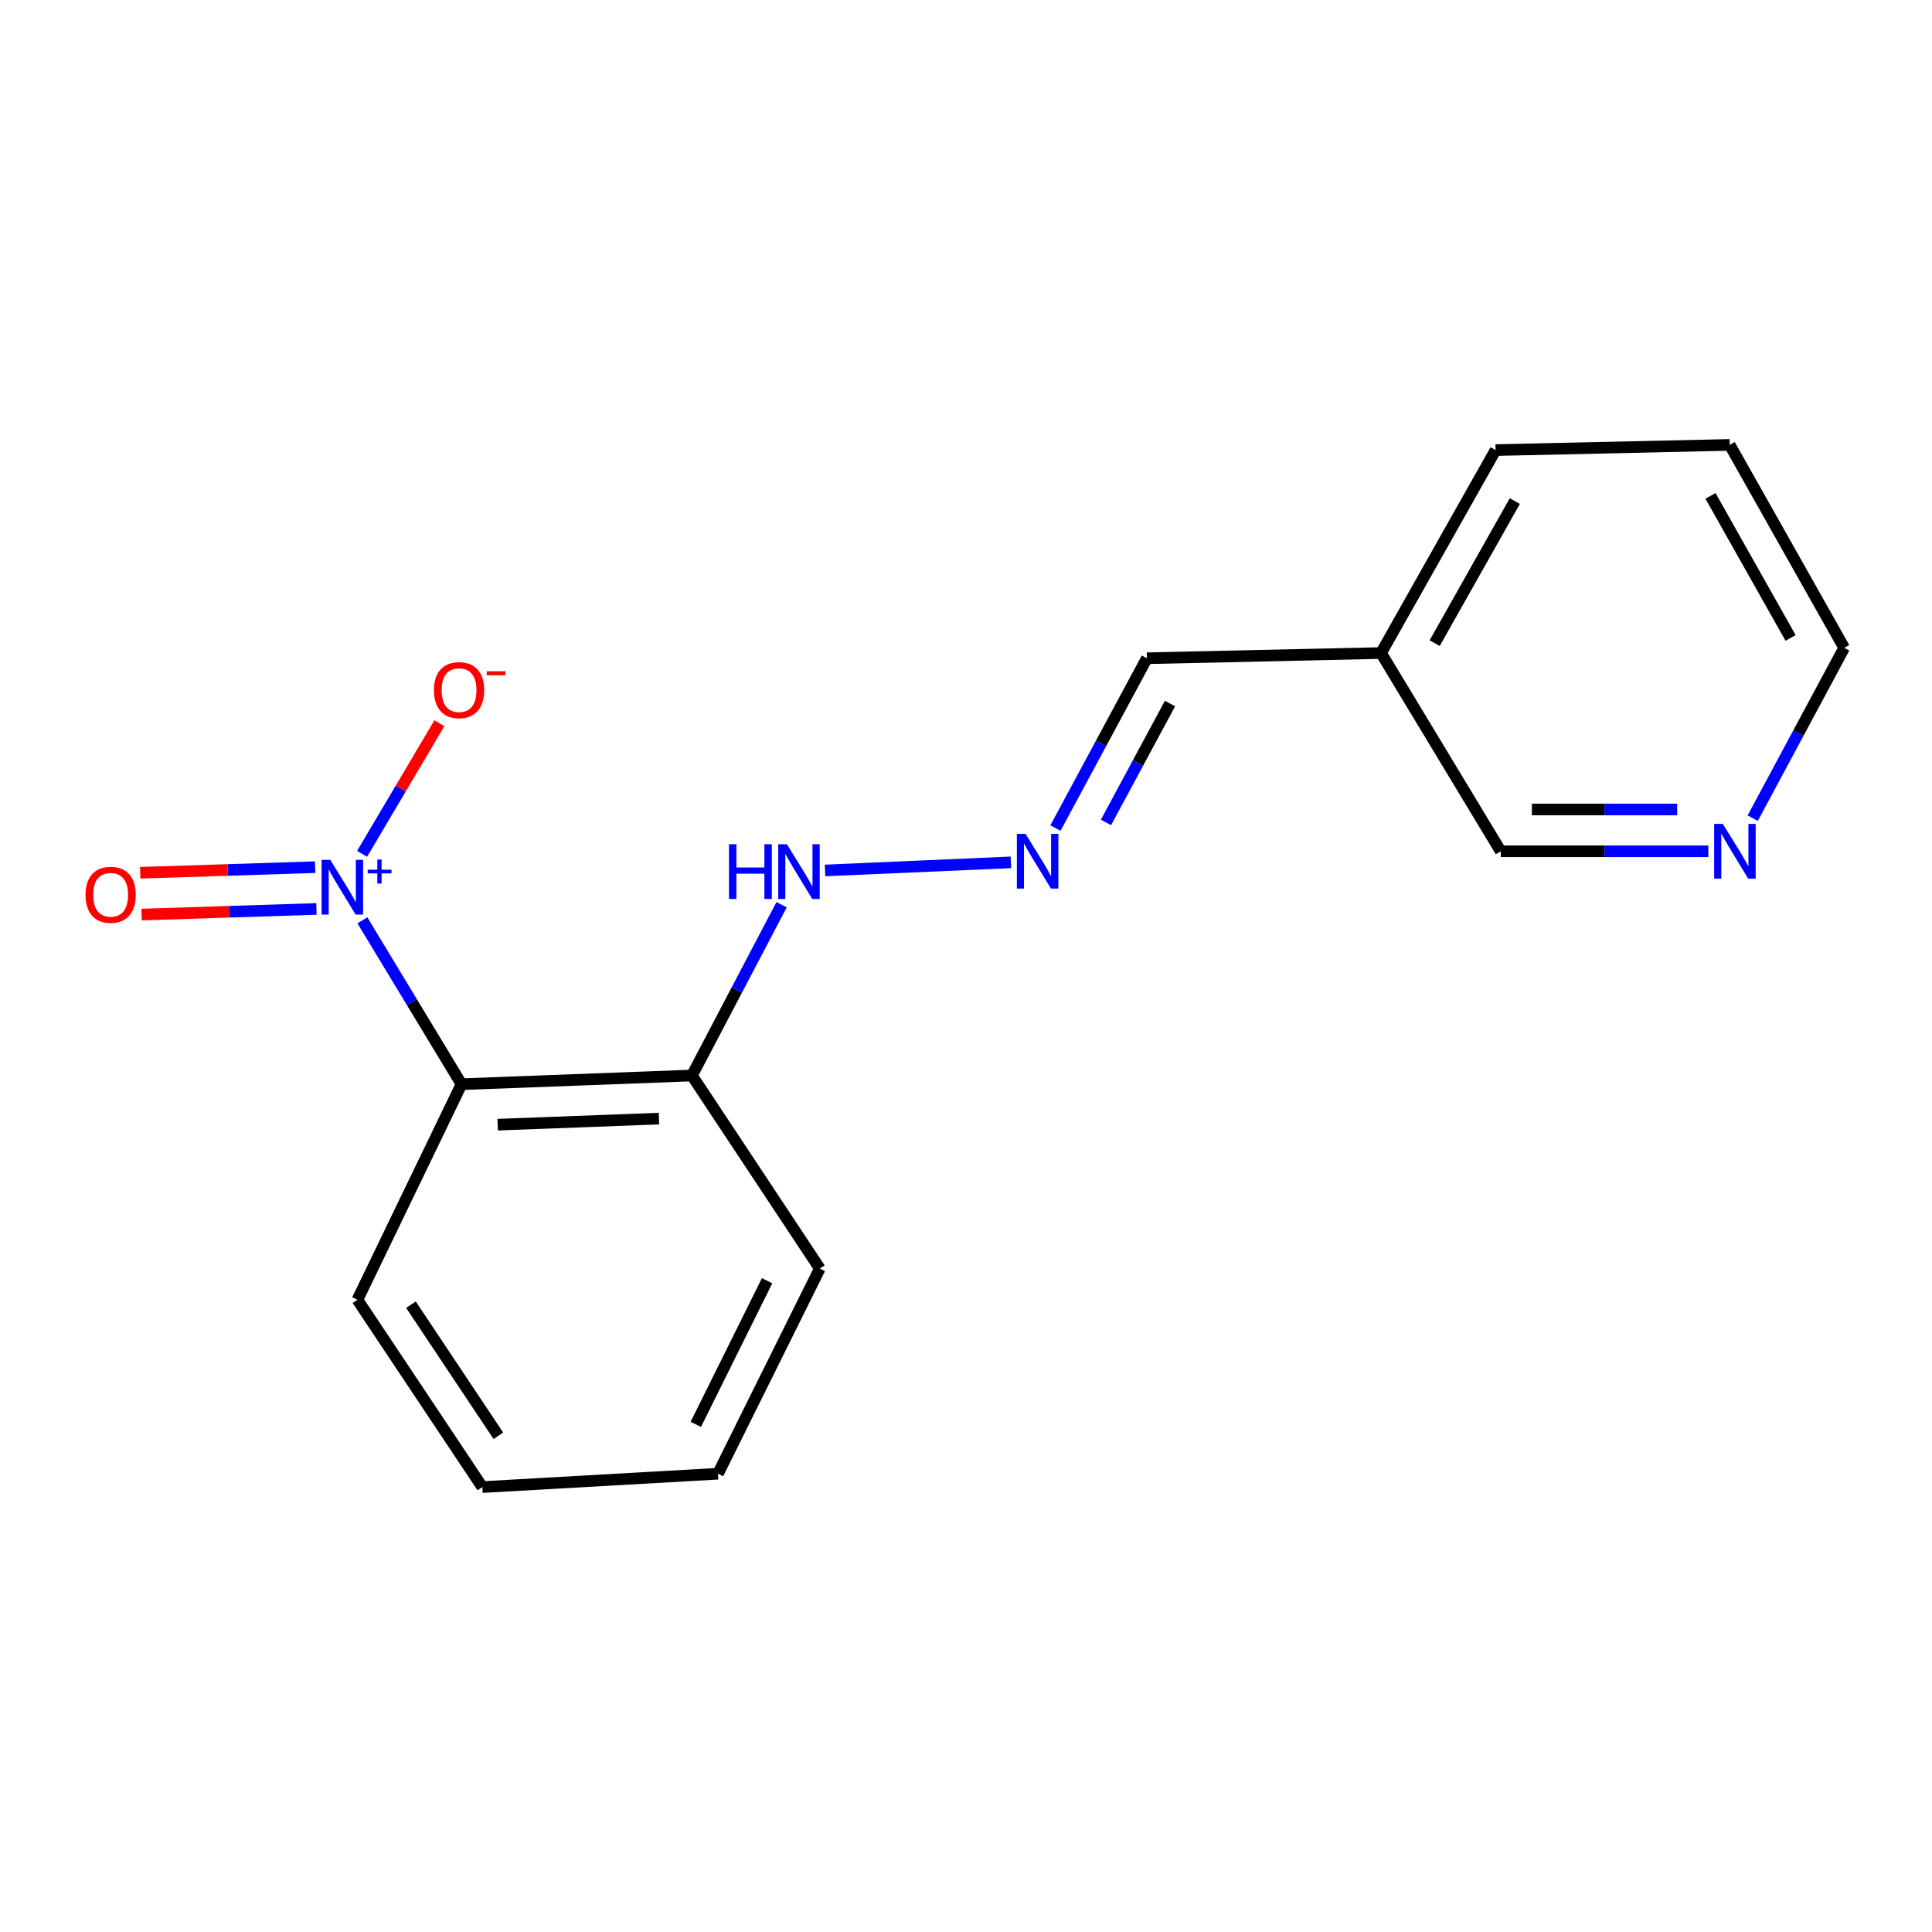 <?xml version='1.0' encoding='iso-8859-1'?>
<svg version='1.1' baseProfile='full'
              xmlns='http://www.w3.org/2000/svg'
                      xmlns:rdkit='http://www.rdkit.org/xml'
                      xmlns:xlink='http://www.w3.org/1999/xlink'
                  xml:space='preserve'
width='1000px' height='1000px' viewBox='0 0 1000 1000'>
<!-- END OF HEADER -->
<rect style='opacity:1.0;fill:#FFFFFF;stroke:none' width='1000' height='1000' x='0' y='0'> </rect>
<path class='bond-0' d='M 187.566,476.354 L 213.223,518.766' style='fill:none;fill-rule:evenodd;stroke:#0000FF;stroke-width:6px;stroke-linecap:butt;stroke-linejoin:miter;stroke-opacity:1' />
<path class='bond-0' d='M 213.223,518.766 L 238.88,561.178' style='fill:none;fill-rule:evenodd;stroke:#000000;stroke-width:6px;stroke-linecap:butt;stroke-linejoin:miter;stroke-opacity:1' />
<path class='bond-3' d='M 187.42,441.941 L 207.417,408.148' style='fill:none;fill-rule:evenodd;stroke:#0000FF;stroke-width:6px;stroke-linecap:butt;stroke-linejoin:miter;stroke-opacity:1' />
<path class='bond-3' d='M 207.417,408.148 L 227.414,374.355' style='fill:none;fill-rule:evenodd;stroke:#FF0000;stroke-width:6px;stroke-linecap:butt;stroke-linejoin:miter;stroke-opacity:1' />
<path class='bond-4' d='M 163.111,448.84 L 117.845,450.292' style='fill:none;fill-rule:evenodd;stroke:#0000FF;stroke-width:6px;stroke-linecap:butt;stroke-linejoin:miter;stroke-opacity:1' />
<path class='bond-4' d='M 117.845,450.292 L 72.58,451.744' style='fill:none;fill-rule:evenodd;stroke:#FF0000;stroke-width:6px;stroke-linecap:butt;stroke-linejoin:miter;stroke-opacity:1' />
<path class='bond-4' d='M 163.805,470.472 L 118.539,471.924' style='fill:none;fill-rule:evenodd;stroke:#0000FF;stroke-width:6px;stroke-linecap:butt;stroke-linejoin:miter;stroke-opacity:1' />
<path class='bond-4' d='M 118.539,471.924 L 73.274,473.376' style='fill:none;fill-rule:evenodd;stroke:#FF0000;stroke-width:6px;stroke-linecap:butt;stroke-linejoin:miter;stroke-opacity:1' />
<path class='bond-1' d='M 238.88,561.178 L 358.146,556.681' style='fill:none;fill-rule:evenodd;stroke:#000000;stroke-width:6px;stroke-linecap:butt;stroke-linejoin:miter;stroke-opacity:1' />
<path class='bond-1' d='M 257.586,582.131 L 341.072,578.983' style='fill:none;fill-rule:evenodd;stroke:#000000;stroke-width:6px;stroke-linecap:butt;stroke-linejoin:miter;stroke-opacity:1' />
<path class='bond-9' d='M 238.88,561.178 L 185.001,672.76' style='fill:none;fill-rule:evenodd;stroke:#000000;stroke-width:6px;stroke-linecap:butt;stroke-linejoin:miter;stroke-opacity:1' />
<path class='bond-5' d='M 358.146,556.681 L 381.35,512.478' style='fill:none;fill-rule:evenodd;stroke:#000000;stroke-width:6px;stroke-linecap:butt;stroke-linejoin:miter;stroke-opacity:1' />
<path class='bond-5' d='M 381.35,512.478 L 404.555,468.275' style='fill:none;fill-rule:evenodd;stroke:#0000FF;stroke-width:6px;stroke-linecap:butt;stroke-linejoin:miter;stroke-opacity:1' />
<path class='bond-11' d='M 358.146,556.681 L 424.338,656.6' style='fill:none;fill-rule:evenodd;stroke:#000000;stroke-width:6px;stroke-linecap:butt;stroke-linejoin:miter;stroke-opacity:1' />
<path class='bond-2' d='M 523.243,446.351 L 427.037,450.547' style='fill:none;fill-rule:evenodd;stroke:#0000FF;stroke-width:6px;stroke-linecap:butt;stroke-linejoin:miter;stroke-opacity:1' />
<path class='bond-7' d='M 546.305,428.605 L 569.97,384.656' style='fill:none;fill-rule:evenodd;stroke:#0000FF;stroke-width:6px;stroke-linecap:butt;stroke-linejoin:miter;stroke-opacity:1' />
<path class='bond-7' d='M 569.97,384.656 L 593.635,340.707' style='fill:none;fill-rule:evenodd;stroke:#000000;stroke-width:6px;stroke-linecap:butt;stroke-linejoin:miter;stroke-opacity:1' />
<path class='bond-7' d='M 572.46,425.682 L 589.026,394.917' style='fill:none;fill-rule:evenodd;stroke:#0000FF;stroke-width:6px;stroke-linecap:butt;stroke-linejoin:miter;stroke-opacity:1' />
<path class='bond-7' d='M 589.026,394.917 L 605.591,364.153' style='fill:none;fill-rule:evenodd;stroke:#000000;stroke-width:6px;stroke-linecap:butt;stroke-linejoin:miter;stroke-opacity:1' />
<path class='bond-6' d='M 884.227,440.626 L 830.505,440.626' style='fill:none;fill-rule:evenodd;stroke:#0000FF;stroke-width:6px;stroke-linecap:butt;stroke-linejoin:miter;stroke-opacity:1' />
<path class='bond-6' d='M 830.505,440.626 L 776.783,440.626' style='fill:none;fill-rule:evenodd;stroke:#000000;stroke-width:6px;stroke-linecap:butt;stroke-linejoin:miter;stroke-opacity:1' />
<path class='bond-6' d='M 868.11,418.983 L 830.505,418.983' style='fill:none;fill-rule:evenodd;stroke:#0000FF;stroke-width:6px;stroke-linecap:butt;stroke-linejoin:miter;stroke-opacity:1' />
<path class='bond-6' d='M 830.505,418.983 L 792.9,418.983' style='fill:none;fill-rule:evenodd;stroke:#000000;stroke-width:6px;stroke-linecap:butt;stroke-linejoin:miter;stroke-opacity:1' />
<path class='bond-18' d='M 907.205,423.478 L 930.875,379.399' style='fill:none;fill-rule:evenodd;stroke:#0000FF;stroke-width:6px;stroke-linecap:butt;stroke-linejoin:miter;stroke-opacity:1' />
<path class='bond-18' d='M 930.875,379.399 L 954.545,335.32' style='fill:none;fill-rule:evenodd;stroke:#000000;stroke-width:6px;stroke-linecap:butt;stroke-linejoin:miter;stroke-opacity:1' />
<path class='bond-8' d='M 593.635,340.707 L 714.836,338.013' style='fill:none;fill-rule:evenodd;stroke:#000000;stroke-width:6px;stroke-linecap:butt;stroke-linejoin:miter;stroke-opacity:1' />
<path class='bond-10' d='M 714.836,338.013 L 776.783,440.626' style='fill:none;fill-rule:evenodd;stroke:#000000;stroke-width:6px;stroke-linecap:butt;stroke-linejoin:miter;stroke-opacity:1' />
<path class='bond-13' d='M 714.836,338.013 L 774.102,232.972' style='fill:none;fill-rule:evenodd;stroke:#000000;stroke-width:6px;stroke-linecap:butt;stroke-linejoin:miter;stroke-opacity:1' />
<path class='bond-13' d='M 742.576,332.893 L 784.062,259.364' style='fill:none;fill-rule:evenodd;stroke:#000000;stroke-width:6px;stroke-linecap:butt;stroke-linejoin:miter;stroke-opacity:1' />
<path class='bond-14' d='M 185.001,672.76 L 249.654,769.721' style='fill:none;fill-rule:evenodd;stroke:#000000;stroke-width:6px;stroke-linecap:butt;stroke-linejoin:miter;stroke-opacity:1' />
<path class='bond-14' d='M 212.706,675.297 L 257.963,743.17' style='fill:none;fill-rule:evenodd;stroke:#000000;stroke-width:6px;stroke-linecap:butt;stroke-linejoin:miter;stroke-opacity:1' />
<path class='bond-17' d='M 424.338,656.6 L 371.625,762.795' style='fill:none;fill-rule:evenodd;stroke:#000000;stroke-width:6px;stroke-linecap:butt;stroke-linejoin:miter;stroke-opacity:1' />
<path class='bond-17' d='M 397.045,662.906 L 360.145,737.243' style='fill:none;fill-rule:evenodd;stroke:#000000;stroke-width:6px;stroke-linecap:butt;stroke-linejoin:miter;stroke-opacity:1' />
<path class='bond-12' d='M 954.545,335.32 L 895.303,230.279' style='fill:none;fill-rule:evenodd;stroke:#000000;stroke-width:6px;stroke-linecap:butt;stroke-linejoin:miter;stroke-opacity:1' />
<path class='bond-12' d='M 926.808,330.196 L 885.338,256.667' style='fill:none;fill-rule:evenodd;stroke:#000000;stroke-width:6px;stroke-linecap:butt;stroke-linejoin:miter;stroke-opacity:1' />
<path class='bond-15' d='M 774.102,232.972 L 895.303,230.279' style='fill:none;fill-rule:evenodd;stroke:#000000;stroke-width:6px;stroke-linecap:butt;stroke-linejoin:miter;stroke-opacity:1' />
<path class='bond-16' d='M 249.654,769.721 L 371.625,762.795' style='fill:none;fill-rule:evenodd;stroke:#000000;stroke-width:6px;stroke-linecap:butt;stroke-linejoin:miter;stroke-opacity:1' />
<path  class='atom-0' d='M 170.938 445.055
L 180.218 460.055
Q 181.138 461.535, 182.618 464.215
Q 184.098 466.895, 184.178 467.055
L 184.178 445.055
L 187.938 445.055
L 187.938 473.375
L 184.058 473.375
L 174.098 456.975
Q 172.938 455.055, 171.698 452.855
Q 170.498 450.655, 170.138 449.975
L 170.138 473.375
L 166.458 473.375
L 166.458 445.055
L 170.938 445.055
' fill='#0000FF'/>
<path  class='atom-0' d='M 190.314 450.16
L 195.303 450.16
L 195.303 444.906
L 197.521 444.906
L 197.521 450.16
L 202.642 450.16
L 202.642 452.06
L 197.521 452.06
L 197.521 457.34
L 195.303 457.34
L 195.303 452.06
L 190.314 452.06
L 190.314 450.16
' fill='#0000FF'/>
<path  class='atom-3' d='M 530.814 431.588
L 540.094 446.588
Q 541.014 448.068, 542.494 450.748
Q 543.974 453.428, 544.054 453.588
L 544.054 431.588
L 547.814 431.588
L 547.814 459.908
L 543.934 459.908
L 533.974 443.508
Q 532.814 441.588, 531.574 439.388
Q 530.374 437.188, 530.014 436.508
L 530.014 459.908
L 526.334 459.908
L 526.334 431.588
L 530.814 431.588
' fill='#0000FF'/>
<path  class='atom-4' d='M 224.606 357.212
Q 224.606 350.412, 227.966 346.612
Q 231.326 342.812, 237.606 342.812
Q 243.886 342.812, 247.246 346.612
Q 250.606 350.412, 250.606 357.212
Q 250.606 364.092, 247.206 368.012
Q 243.806 371.892, 237.606 371.892
Q 231.366 371.892, 227.966 368.012
Q 224.606 364.132, 224.606 357.212
M 237.606 368.692
Q 241.926 368.692, 244.246 365.812
Q 246.606 362.892, 246.606 357.212
Q 246.606 351.652, 244.246 348.852
Q 241.926 346.012, 237.606 346.012
Q 233.286 346.012, 230.926 348.812
Q 228.606 351.612, 228.606 357.212
Q 228.606 362.932, 230.926 365.812
Q 233.286 368.692, 237.606 368.692
' fill='#FF0000'/>
<path  class='atom-4' d='M 251.926 347.434
L 261.615 347.434
L 261.615 349.546
L 251.926 349.546
L 251.926 347.434
' fill='#FF0000'/>
<path  class='atom-5' d='M 44.271 463.142
Q 44.271 456.342, 47.631 452.542
Q 50.991 448.742, 57.271 448.742
Q 63.551 448.742, 66.911 452.542
Q 70.271 456.342, 70.271 463.142
Q 70.271 470.022, 66.871 473.942
Q 63.471 477.822, 57.271 477.822
Q 51.031 477.822, 47.631 473.942
Q 44.271 470.062, 44.271 463.142
M 57.271 474.622
Q 61.591 474.622, 63.911 471.742
Q 66.271 468.822, 66.271 463.142
Q 66.271 457.582, 63.911 454.782
Q 61.591 451.942, 57.271 451.942
Q 52.951 451.942, 50.591 454.742
Q 48.271 457.542, 48.271 463.142
Q 48.271 468.862, 50.591 471.742
Q 52.951 474.622, 57.271 474.622
' fill='#FF0000'/>
<path  class='atom-6' d='M 377.332 436.975
L 381.172 436.975
L 381.172 449.015
L 395.652 449.015
L 395.652 436.975
L 399.492 436.975
L 399.492 465.295
L 395.652 465.295
L 395.652 452.215
L 381.172 452.215
L 381.172 465.295
L 377.332 465.295
L 377.332 436.975
' fill='#0000FF'/>
<path  class='atom-6' d='M 407.292 436.975
L 416.572 451.975
Q 417.492 453.455, 418.972 456.135
Q 420.452 458.815, 420.532 458.975
L 420.532 436.975
L 424.292 436.975
L 424.292 465.295
L 420.412 465.295
L 410.452 448.895
Q 409.292 446.975, 408.052 444.775
Q 406.852 442.575, 406.492 441.895
L 406.492 465.295
L 402.812 465.295
L 402.812 436.975
L 407.292 436.975
' fill='#0000FF'/>
<path  class='atom-7' d='M 891.737 426.466
L 901.017 441.466
Q 901.937 442.946, 903.417 445.626
Q 904.897 448.306, 904.977 448.466
L 904.977 426.466
L 908.737 426.466
L 908.737 454.786
L 904.857 454.786
L 894.897 438.386
Q 893.737 436.466, 892.497 434.266
Q 891.297 432.066, 890.937 431.386
L 890.937 454.786
L 887.257 454.786
L 887.257 426.466
L 891.737 426.466
' fill='#0000FF'/>
</svg>
